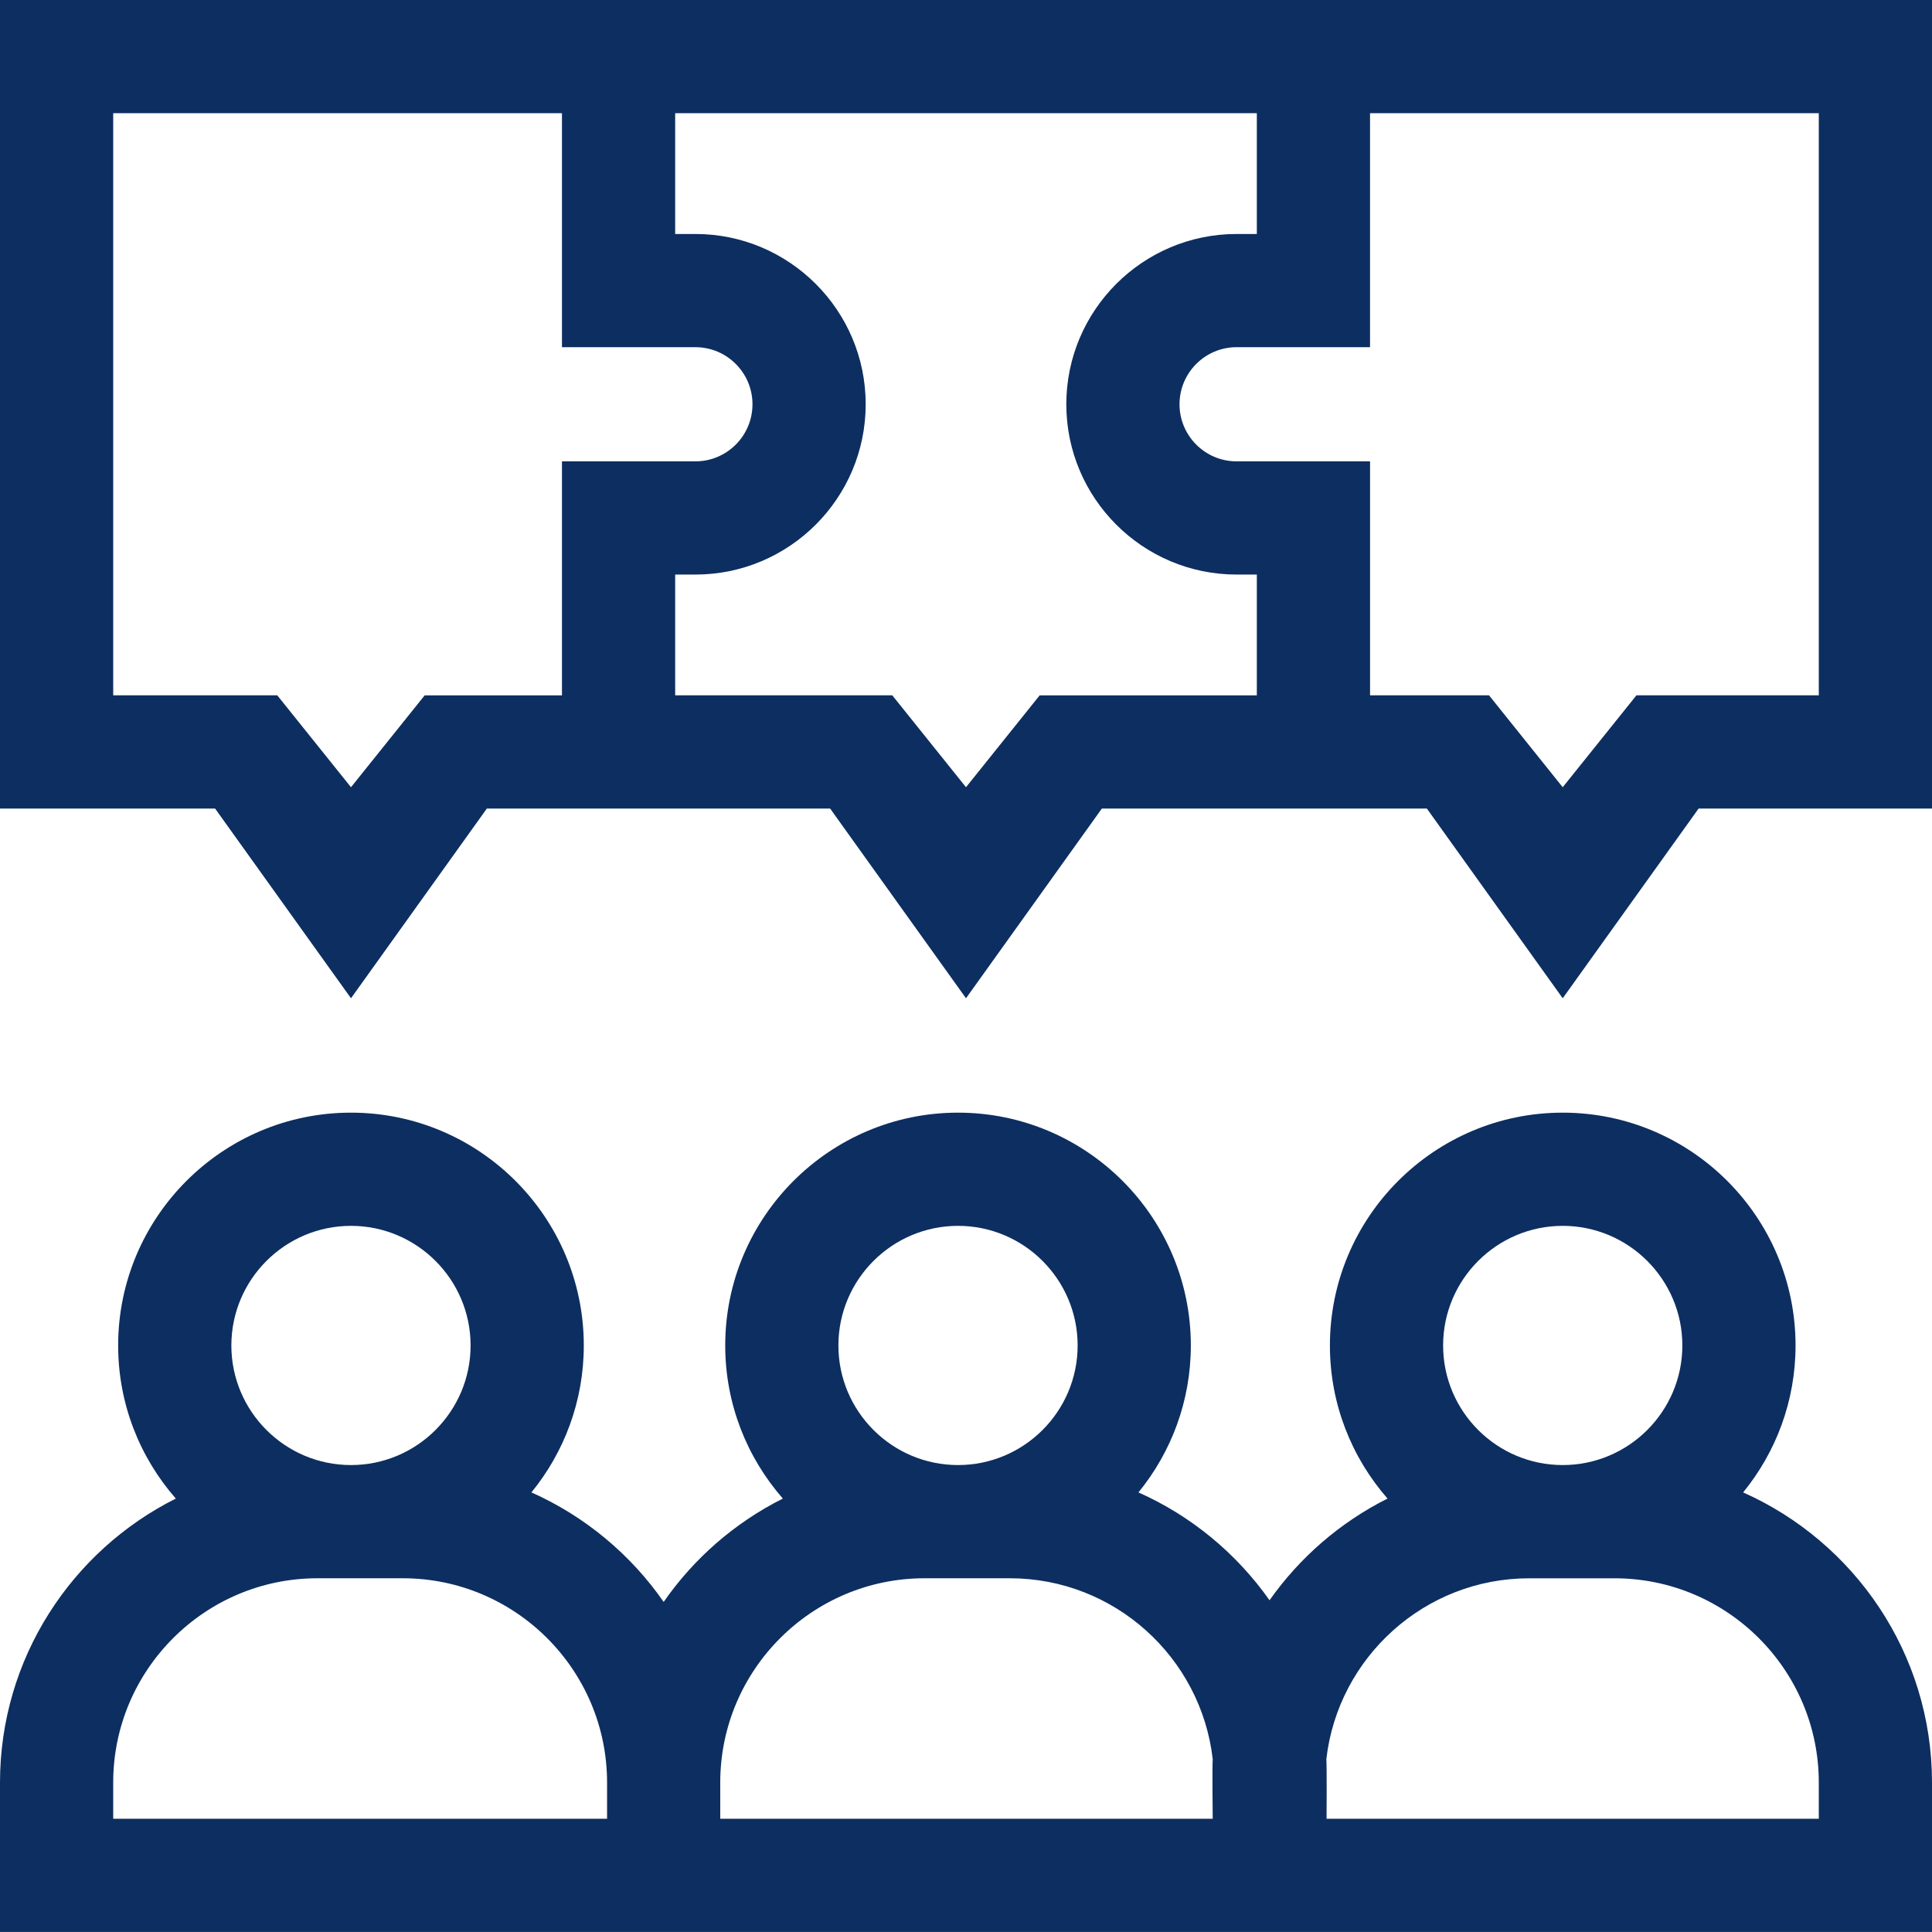 <svg width="64" height="64" viewBox="0 0 64 64" fill="none" xmlns="http://www.w3.org/2000/svg">
<g clip-path="url(#clip0_375_21811)">
<path d="M57.744 49.438C58.828 48.109 59.48 46.415 59.48 44.571C59.48 40.318 56.02 36.858 51.767 36.858C47.514 36.858 44.055 40.318 44.055 44.571C44.055 46.511 44.777 48.285 45.964 49.642C44.399 50.426 43.056 51.59 42.055 53.011C40.963 51.461 39.464 50.217 37.713 49.438C38.797 48.109 39.448 46.415 39.448 44.571C39.448 40.318 35.989 36.858 31.736 36.858C27.483 36.858 24.024 40.318 24.024 44.571C24.024 46.511 24.746 48.285 25.933 49.642C24.347 50.437 22.989 51.62 21.985 53.066C20.89 51.49 19.375 50.227 17.604 49.438C18.688 48.109 19.339 46.415 19.339 44.571C19.339 40.318 15.879 36.858 11.627 36.858C7.374 36.858 3.914 40.318 3.914 44.571C3.914 46.511 4.636 48.285 5.824 49.642C2.375 51.37 0 54.937 0 59.05V63.999H64V59.05C64 54.767 61.425 51.077 57.744 49.438ZM51.767 40.608C53.952 40.608 55.73 42.386 55.73 44.57C55.73 46.755 53.952 48.532 51.767 48.532C49.582 48.532 47.805 46.755 47.805 44.57C47.805 42.386 49.582 40.608 51.767 40.608ZM31.736 40.608C33.921 40.608 35.698 42.386 35.698 44.57C35.698 46.755 33.921 48.532 31.736 48.532C29.551 48.532 27.773 46.755 27.773 44.57C27.773 42.386 29.551 40.608 31.736 40.608ZM11.627 40.608C13.811 40.608 15.589 42.386 15.589 44.57C15.589 46.755 13.811 48.532 11.627 48.532C9.442 48.532 7.664 46.755 7.664 44.57C7.664 42.386 9.442 40.608 11.627 40.608ZM20.109 60.249H3.75V59.05C3.75 55.318 6.786 52.282 10.517 52.282H13.342C17.074 52.282 20.11 55.318 20.11 59.05V60.249H20.109ZM23.859 60.249V59.05C23.859 55.318 26.895 52.282 30.627 52.282H33.452C36.919 52.282 39.785 54.905 40.173 58.271C40.154 58.528 40.173 60.249 40.173 60.249H23.859V60.249ZM60.25 60.249H43.944C43.944 60.249 43.956 58.528 43.937 58.271C44.325 54.905 47.19 52.283 50.658 52.283H53.483C57.214 52.283 60.25 55.318 60.25 59.05V60.249Z" fill="#0D2E60"/>
<path d="M0 0V26.784H7.125L11.627 33.069L16.128 26.784H27.499L32 33.069L36.501 26.784H47.266L51.767 33.069L56.269 26.784H64V0H0ZM14.068 23.034L11.627 26.078L9.185 23.034H3.75V3.75H18.616V11.501H23.036C24.079 11.501 24.927 12.35 24.927 13.392C24.927 14.435 24.079 15.283 23.036 15.283H18.616V23.035H14.068V23.034ZM34.441 23.034L32 26.078L29.558 23.034H22.366V19.033H23.036C26.147 19.033 28.677 16.503 28.677 13.392C28.677 10.282 26.147 7.751 23.036 7.751H22.366V3.75H41.634V7.751H40.964C37.853 7.751 35.323 10.282 35.323 13.392C35.323 16.503 37.853 19.033 40.964 19.033H41.634V23.035H34.441V23.034ZM60.25 23.034H54.209L51.767 26.078L49.326 23.034H45.385V15.283H40.964C39.921 15.283 39.073 14.435 39.073 13.392C39.073 12.35 39.921 11.501 40.964 11.501H45.384V3.75H60.25V23.034Z" fill="#0D2E60"/>
</g>
<defs>
<clipPath id="clip0_375_21811">
<rect width="64" height="64" fill="white"/>
</clipPath>
</defs>
</svg>
